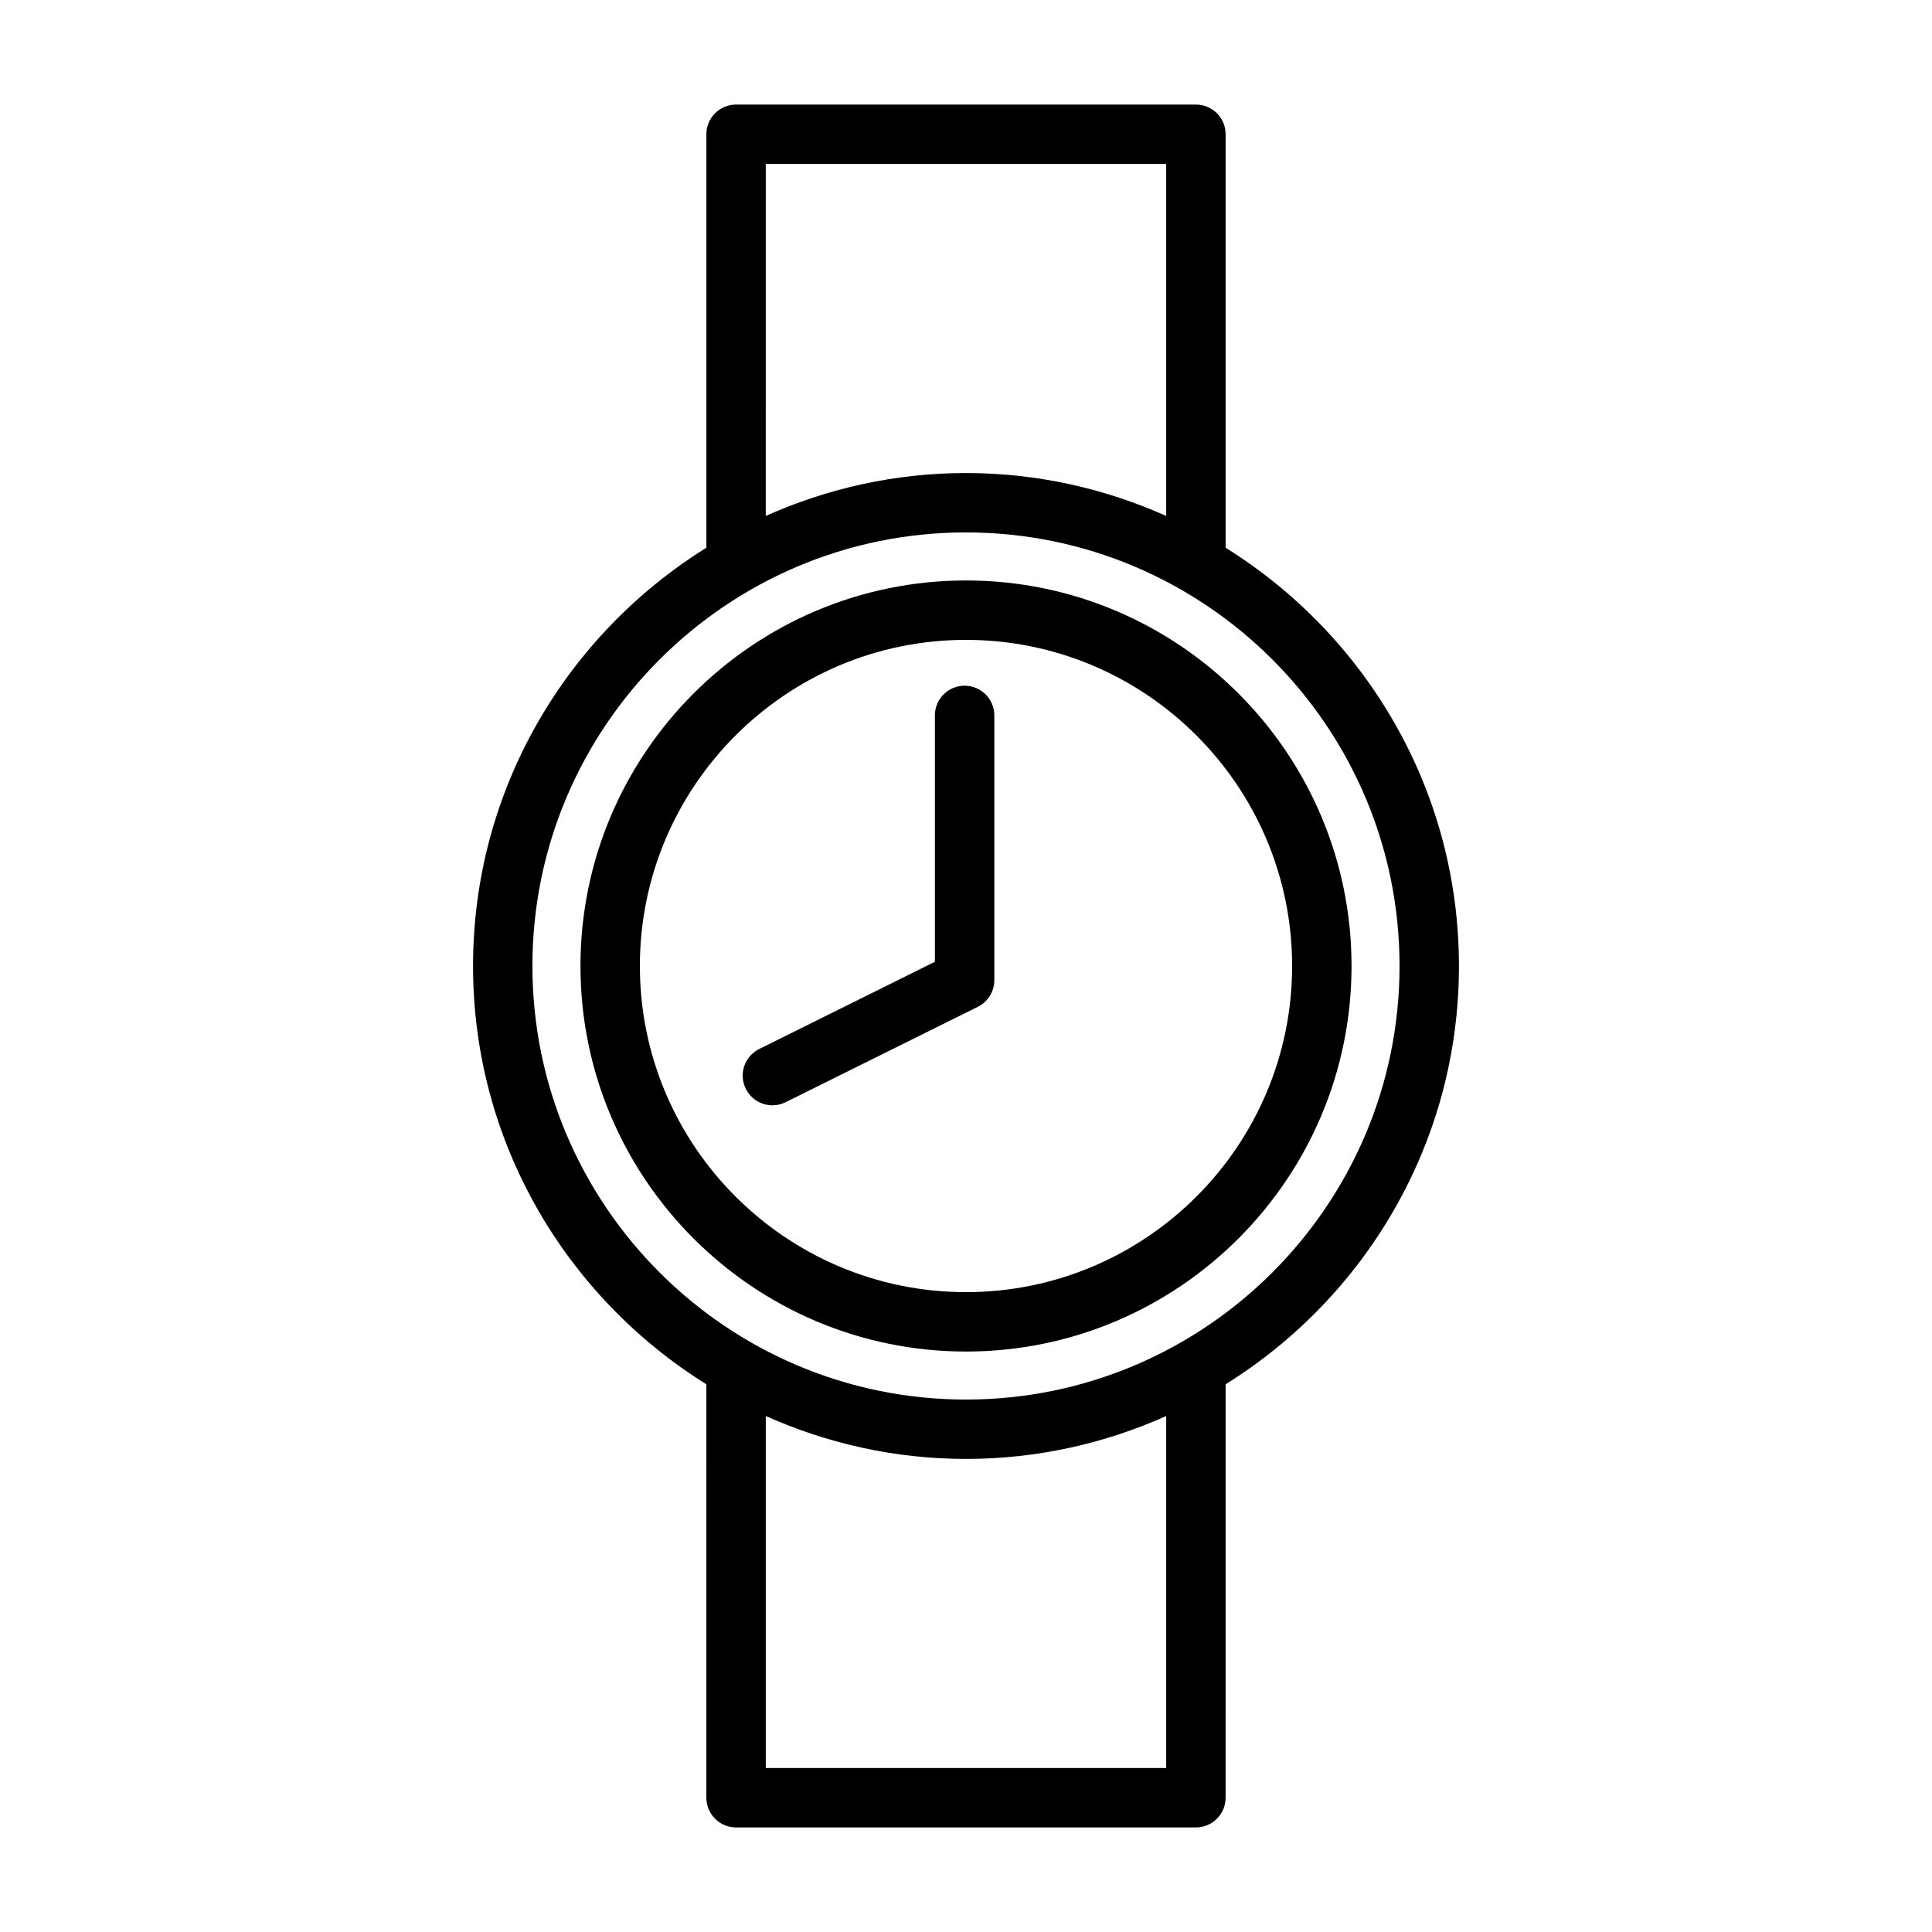 <?xml version="1.0" encoding="UTF-8"?>
<!-- Uploaded to: ICON Repo, www.iconrepo.com, Generator: ICON Repo Mixer Tools -->
<svg fill="#000000" width="800px" height="800px" version="1.1" viewBox="144 144 512 512" xmlns="http://www.w3.org/2000/svg">
 <g>
  <path d="m400 297.83c-56.332 0-102.17 45.832-102.17 102.17s45.84 102.17 102.17 102.17 102.17-45.828 102.17-102.17-45.836-102.17-102.17-102.17zm0 188.6c-47.656 0-86.426-38.77-86.426-86.426-0.004-47.66 38.766-86.43 86.426-86.43 47.656 0 86.426 38.77 86.426 86.43 0 47.656-38.77 86.426-86.426 86.426z"/>
  <path d="m468.8 289.15v-109.57c0-4.344-3.519-7.871-7.871-7.871h-121.86c-4.352 0-7.871 3.527-7.871 7.871v109.57c-37.055 23.082-61.836 64.07-61.836 110.85s24.781 87.766 61.836 110.85l-0.004 109.57c0 4.344 3.519 7.871 7.871 7.871h121.86c4.352 0 7.871-3.527 7.871-7.871l0.004-109.57c37.055-23.082 61.836-64.07 61.836-110.85-0.004-46.773-24.781-87.762-61.836-110.84zm-121.86-101.7h106.11v93.277c-16.238-7.25-34.164-11.367-53.059-11.367-18.895 0-36.824 4.117-53.059 11.367zm106.11 425.09h-106.11v-93.277c16.238 7.25 34.164 11.367 53.059 11.367s36.824-4.117 53.059-11.367zm-53.055-97.645c-63.355 0-114.9-51.539-114.9-114.9-0.004-63.363 51.543-114.9 114.9-114.9 63.352 0 114.9 51.547 114.9 114.9 0 63.352-51.547 114.9-114.9 114.9z"/>
  <path d="m399.63 325.72c-4.352 0-7.871 3.527-7.871 7.871v65.289l-46.562 23.113c-3.898 1.93-5.488 6.652-3.551 10.547 1.379 2.769 4.156 4.375 7.055 4.375 1.172 0 2.371-0.262 3.488-0.82l50.941-25.277c2.684-1.324 4.375-4.062 4.375-7.055v-70.18c-0.004-4.336-3.523-7.863-7.875-7.863z"/>
 </g>
</svg>